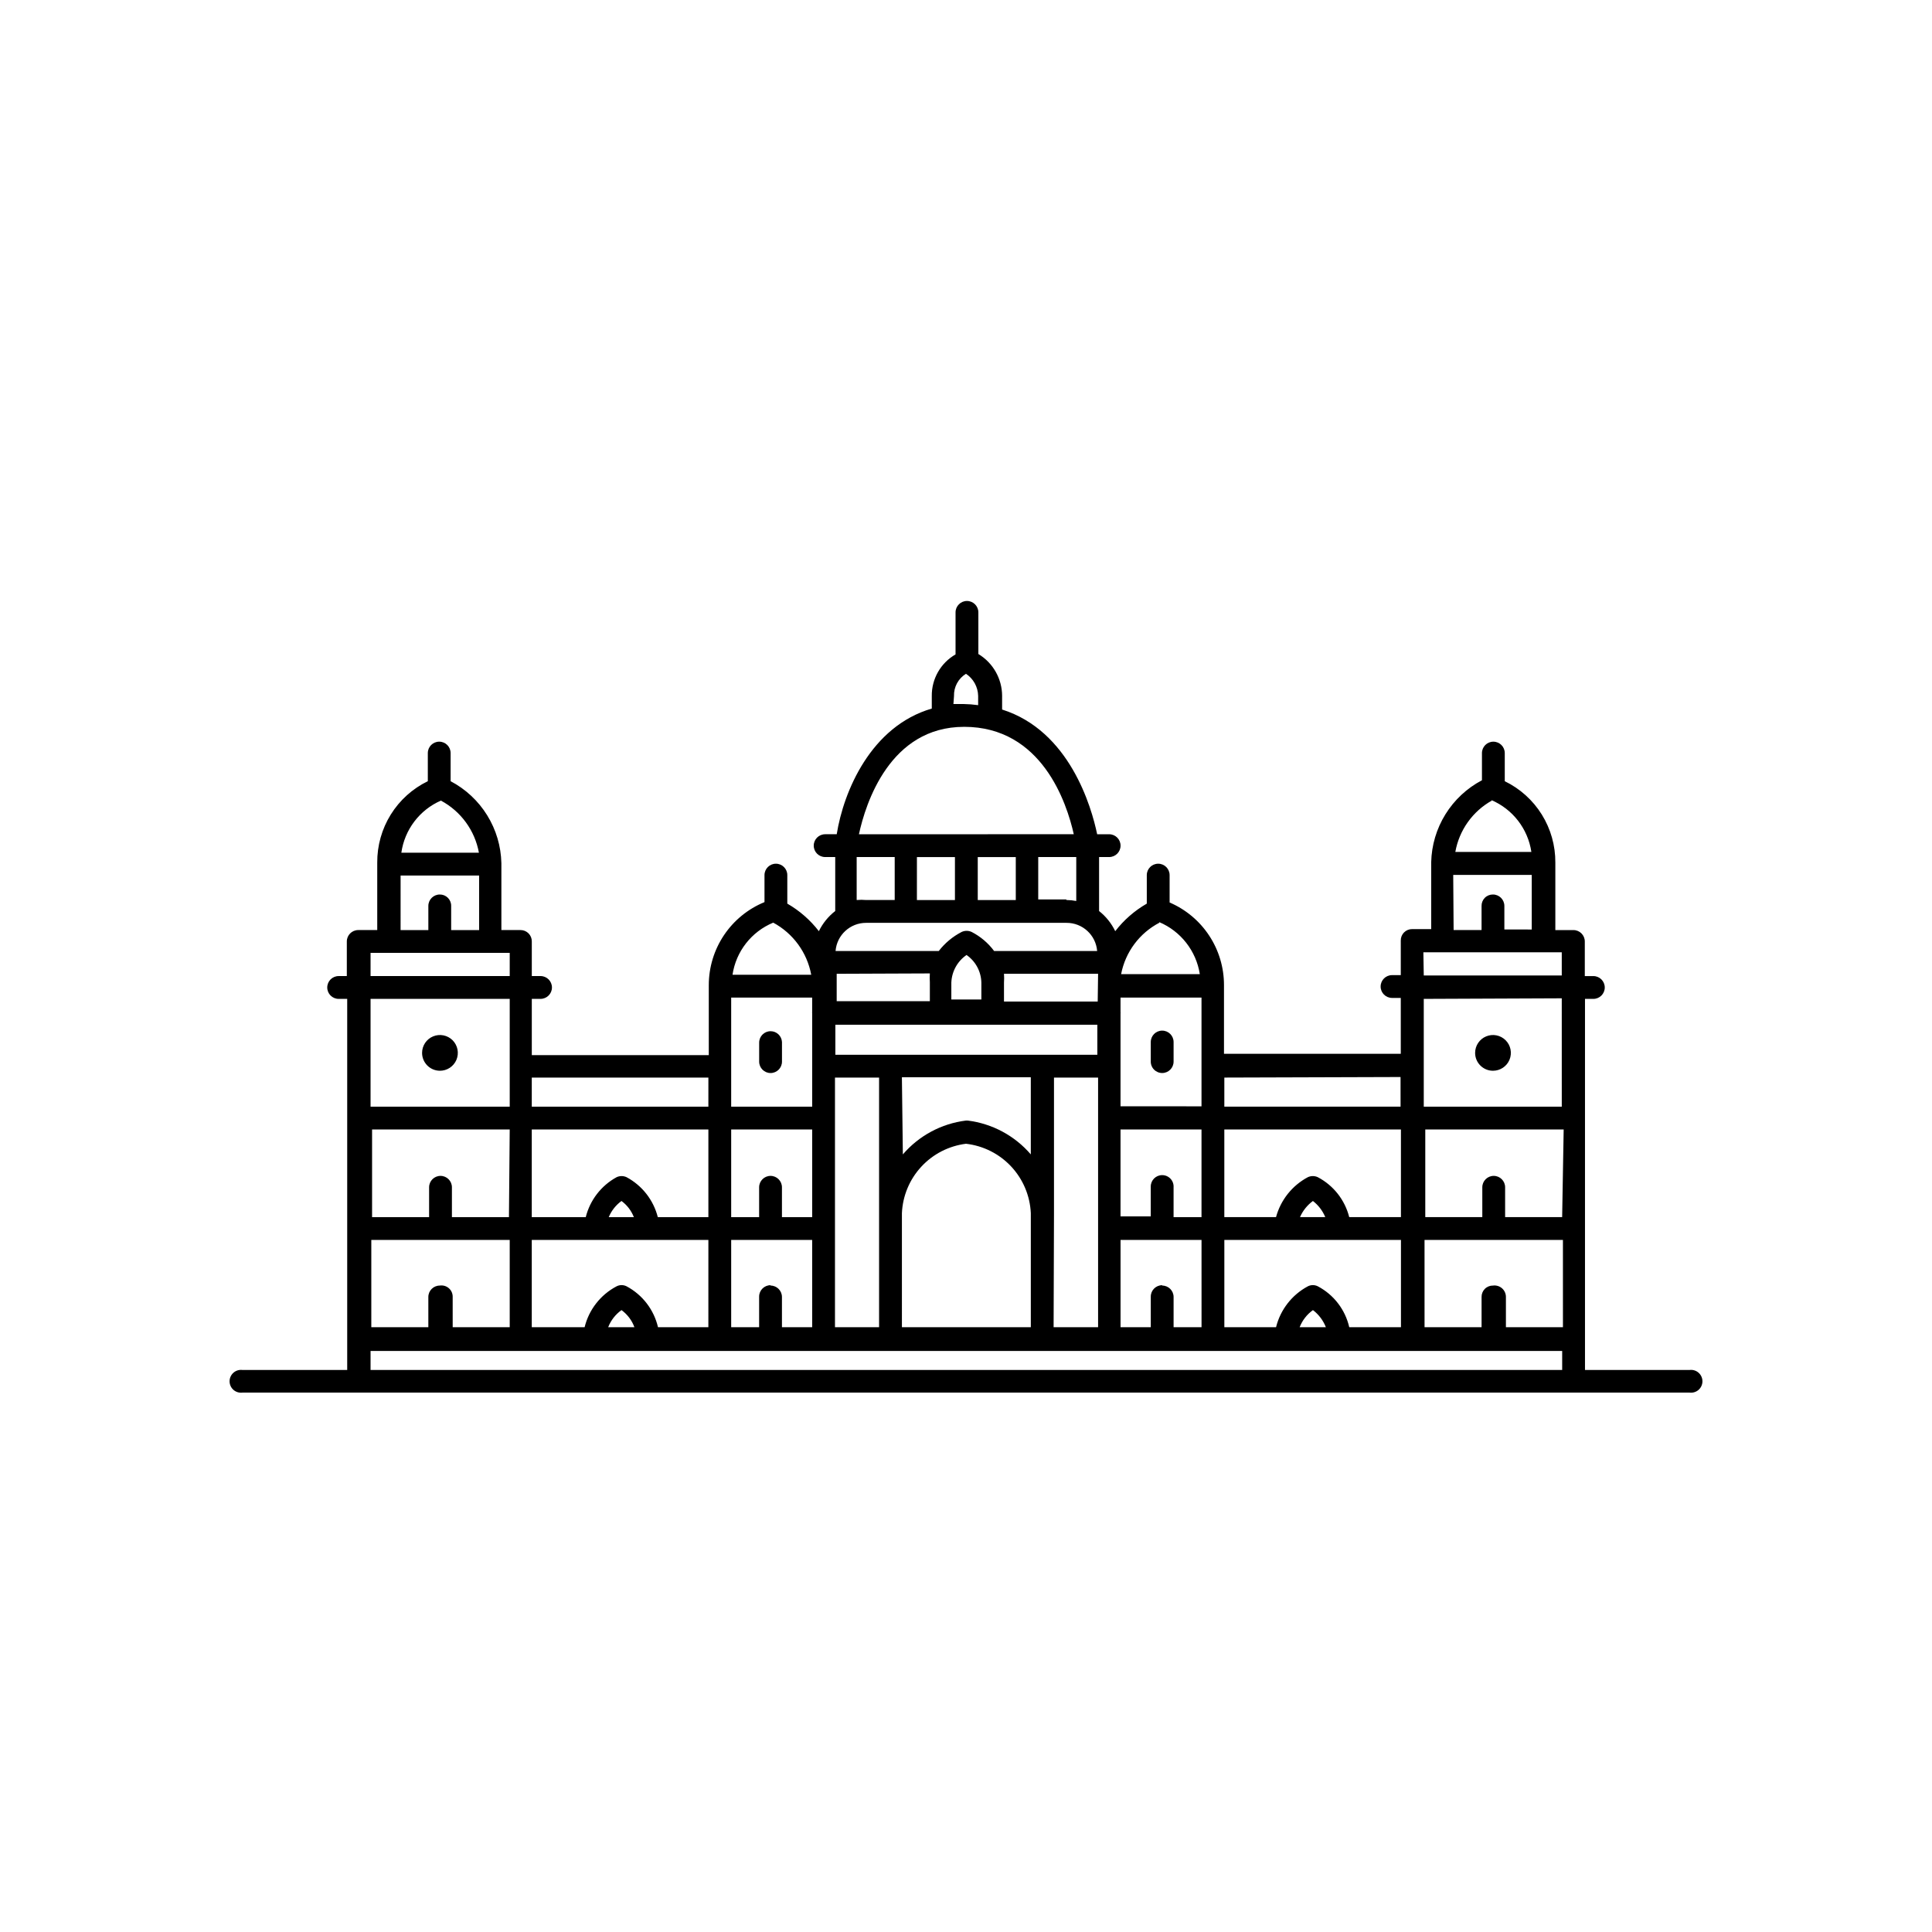 <?xml version="1.0" encoding="UTF-8"?>
<!-- Uploaded to: ICON Repo, www.svgrepo.com, Generator: ICON Repo Mixer Tools -->
<svg fill="#000000" width="800px" height="800px" version="1.1" viewBox="144 144 512 512" xmlns="http://www.w3.org/2000/svg">
 <g>
  <path d="m591.75 507.06h-27.711v-98.344h2.215c1.672 0 3.023-1.355 3.023-3.023 0-1.668-1.352-3.023-3.023-3.023h-2.266v-9.168c0-1.672-1.352-3.023-3.023-3.023h-4.785v-17.887c0.031-4.492-1.211-8.902-3.582-12.719s-5.777-6.883-9.82-8.844v-7.457c0-1.668-1.352-3.019-3.023-3.019-1.668 0-3.023 1.352-3.023 3.019v7.207c-3.973 2.09-7.316 5.207-9.68 9.023-2.367 3.82-3.668 8.199-3.769 12.691v0.25 0 17.48h-5.039c-0.805-0.012-1.582 0.301-2.152 0.871-0.57 0.57-0.883 1.348-0.871 2.152v9.168h-2.316v0.004c-1.668 0-3.023 1.352-3.023 3.023 0 1.668 1.355 3.019 3.023 3.019h2.316v14.812h-46.852v-18.238c0-4.652-1.363-9.207-3.926-13.094-2.562-3.887-6.207-6.938-10.484-8.77v-7.254c0-1.672-1.355-3.023-3.023-3.023-1.668 0-3.023 1.352-3.023 3.023v7.559-0.004c-3.238 1.863-6.082 4.344-8.363 7.305-1-2.082-2.465-3.91-4.281-5.34v-14.309h2.672-0.004c1.672 0 3.023-1.352 3.023-3.023 0-1.668-1.352-3.019-3.023-3.019h-3.176c-1.512-7.254-7.305-27.406-25.191-33.051v-3.629h0.004c-0.02-4.539-2.406-8.742-6.297-11.082v-11.035c0-1.668-1.355-3.023-3.023-3.023s-3.023 1.355-3.023 3.023v11.137c-3.941 2.262-6.352 6.484-6.297 11.031v3.324c-16.121 4.684-23.375 21.914-25.191 33.301h-3.074l0.004 0.004c-1.672 0-3.023 1.352-3.023 3.019 0 1.672 1.352 3.023 3.023 3.023h2.672v14.309h-0.004c-1.836 1.426-3.316 3.25-4.332 5.34-2.281-2.961-5.125-5.441-8.363-7.305v-7.559 0.004c0-1.672-1.355-3.023-3.023-3.023-1.668 0-3.023 1.352-3.023 3.023v7.152c-4.359 1.789-8.09 4.828-10.719 8.738-2.629 3.914-4.035 8.516-4.043 13.227v18.59l-46.902 0.004v-14.914h2.316c1.668 0 3.023-1.355 3.023-3.023 0-1.668-1.355-3.023-3.023-3.023h-2.316v-9.168c0.012-0.805-0.301-1.582-0.871-2.152-0.57-0.57-1.348-0.887-2.152-0.871h-5.039v-17.48-0.25-0.004c-0.102-4.488-1.402-8.871-3.769-12.688-2.363-3.82-5.707-6.934-9.684-9.027v-7.457c0-1.668-1.352-3.019-3.019-3.019-1.672 0-3.023 1.352-3.023 3.019v7.457c-4.043 1.961-7.449 5.027-9.82 8.844-2.371 3.816-3.613 8.227-3.582 12.719v17.887h-5.039c-1.668 0-3.023 1.352-3.023 3.023v9.168h-2.164c-1.672 0-3.023 1.355-3.023 3.023 0 1.668 1.352 3.023 3.023 3.023h2.266v98.344h-27.758c-0.863-0.113-1.734 0.152-2.387 0.727-0.652 0.574-1.027 1.402-1.027 2.269 0 0.871 0.375 1.699 1.027 2.273 0.652 0.574 1.523 0.836 2.387 0.727h383.5c0.859 0.109 1.73-0.152 2.383-0.727 0.652-0.574 1.027-1.402 1.027-2.273 0-0.867-0.375-1.695-1.027-2.269-0.652-0.574-1.523-0.84-2.383-0.727zm-52.094-22.371c-0.809-0.012-1.586 0.301-2.156 0.871-0.566 0.57-0.883 1.348-0.867 2.152v8.012h-15.113l-0.004-23.125h36.676l0.004 23.125h-15.113v-8.012c0.008-0.875-0.367-1.711-1.023-2.293-0.66-0.578-1.535-0.848-2.402-0.73zm-38.09 11.035c-1.062-4.648-4.098-8.605-8.312-10.832-0.84-0.43-1.832-0.43-2.672 0-4.211 2.258-7.266 6.191-8.414 10.832h-13.703v-23.125h46.805v23.125zm-6.195 0h-6.953c0.711-1.82 1.934-3.398 3.527-4.535 1.535 1.168 2.719 2.738 3.426 4.535zm-43.379-11.133c-1.672 0-3.023 1.352-3.023 3.019v8.113h-8.012v-23.125h21.461l0.004 23.125h-7.406v-8.012c0-1.668-1.355-3.023-3.023-3.023zm-103.79 0c-1.668 0-3.023 1.352-3.023 3.019v8.113h-7.406v-23.125h21.461l0.004 23.125h-8.012v-8.012c0-1.668-1.355-3.023-3.023-3.023zm-29.824 11.133c-1.082-4.641-4.113-8.59-8.312-10.832-0.84-0.43-1.832-0.43-2.672 0-4.242 2.231-7.324 6.176-8.465 10.832h-14.004v-23.125h46.805l-0.004 23.125zm-6.246 0h-6.957c0.711-1.82 1.938-3.398 3.527-4.535 1.566 1.141 2.758 2.719 3.426 4.535zm-51.594-11.035c-1.668 0-3.023 1.355-3.023 3.023v8.012h-15.113v-23.125h36.68v23.125h-15.113l-0.004-8.012c0.027-0.883-0.34-1.73-1.004-2.312-0.66-0.586-1.547-0.844-2.422-0.711zm77.234-53v-0.402-22.922h21.461v3.879h0.004c-0.023 0.098-0.023 0.203 0 0.301v24.738h-21.465zm35.77-43.125h53.102c4.238-0.016 7.769 3.234 8.113 7.457h-27.309c-1.57-2.113-3.602-3.836-5.941-5.039-0.848-0.398-1.828-0.398-2.672 0-2.359 1.219-4.422 2.938-6.047 5.039h-27.355c0.34-4.223 3.875-7.473 8.109-7.457zm23.527-17.434v11.387h-10.078l0.004-11.387zm6.047 11.387v-11.387h10.078v11.387zm154.87 84.035h-15.113v-7.91c0-1.668-1.352-3.023-3.023-3.023-1.668 0-3.023 1.355-3.023 3.023v7.91h-15.113v-23.227h36.676zm-42.723 0h-13.703c-1.145-4.547-4.168-8.391-8.312-10.578-0.844-0.402-1.824-0.402-2.672 0-4.144 2.215-7.188 6.043-8.414 10.578h-13.703v-23.227h46.805zm-20.152 0h-6.598c0.742-1.703 1.926-3.18 3.426-4.281 1.445 1.117 2.574 2.594 3.273 4.281zm-43.125-11.133c-1.672 0-3.023 1.352-3.023 3.023v7.91h-8.012v-23.027h21.461v23.227h-7.402v-7.91c0.055-0.836-0.238-1.656-0.812-2.269-0.574-0.609-1.375-0.957-2.211-0.953zm-55.871-51.035c0.117-2.934 1.609-5.641 4.027-7.305 2.402 1.668 3.859 4.383 3.93 7.305v4.484h-7.957zm38.691 11.184v7.961h-69.426v-7.961zm-57.84 80.156h-11.688v-66.152h11.688zm6.047-66.25h34.16v20.453c-4.266-4.965-10.23-8.164-16.727-8.969h-0.453c-6.5 0.805-12.465 4.004-16.727 8.969zm40.305 36.074v-35.977h11.688v66.152h-11.789zm39.094-28.363-21.461-0.004v-24.637c0.023-0.098 0.023-0.203 0-0.301v-3.879h21.461zm-27.508-27.762-24.836-0.004v-5.039 0.004c0.055-0.773 0.055-1.547 0-2.32h24.938zm-44.488-7.457h0.004c-0.055 0.77-0.055 1.543 0 2.316v5.039h-24.688v-7.258zm-31.18 41.359v23.227h-8.012v-7.91c0-1.668-1.355-3.023-3.023-3.023s-3.023 1.355-3.023 3.023v7.91h-7.406v-23.227zm-27.508 23.227h-13.402c-1.152-4.527-4.148-8.367-8.262-10.578-0.848-0.402-1.828-0.402-2.672 0-4.078 2.234-7.035 6.07-8.16 10.578h-14.309v-23.227h46.805zm-19.75 0h-6.652c0.711-1.711 1.879-3.191 3.375-4.281 1.477 1.086 2.613 2.57 3.277 4.281zm-33.102 0h-15.113v-7.91c0-1.668-1.355-3.023-3.023-3.023-1.672 0-3.023 1.355-3.023 3.023v7.91h-15.113v-23.227h36.477zm104.14-1.059c0.203-4.574 2.019-8.934 5.129-12.297 3.106-3.367 7.305-5.523 11.852-6.09 4.582 0.523 8.828 2.66 11.977 6.031 3.148 3.367 4.992 7.75 5.203 12.355v30.23h-34.16zm156.18-109.48c5.695 2.422 9.723 7.633 10.633 13.754h-20.152c1.023-5.754 4.57-10.746 9.672-13.602zm-10.078 19.852h20.809v14.461l-7.254-0.004v-6.246c0-1.668-1.352-3.023-3.019-3.023-0.809-0.012-1.586 0.301-2.156 0.871-0.566 0.57-0.883 1.348-0.867 2.152v6.398h-7.406zm-7.91 20.504h36.676v6.144h-36.57zm36.676 12.191 0.004 28.719h-36.574v-28.566zm-42.723 20.859 0.004 7.859h-46.703v-7.711zm-63.984-41.059 0.008-0.004c5.742 2.422 9.82 7.648 10.781 13.805h-20.859c1.129-5.867 4.875-10.895 10.176-13.652zm-24.637-5.996-7.398-0.004v-11.234h10.078v11.637l-0.004 0.004c-0.848-0.164-1.707-0.25-2.57-0.254zm-29.719-53.91c-0.078-2.391 1.133-4.644 3.176-5.894 1.965 1.305 3.168 3.484 3.223 5.844v2.469c-1.285-0.18-2.582-0.281-3.879-0.301h-2.672zm2.672 8.16c20.605 0 27.207 20.152 29.07 28.465l-56.934 0.004c1.766-8.215 8.215-28.465 27.863-28.465zm-28.465 34.512h10.078v11.387h-7.562c-0.836-0.078-1.68-0.078-2.516 0zm-22.117 17.383c5.273 2.84 8.977 7.914 10.074 13.805h-20.859c0.922-6.176 5.016-11.414 10.785-13.805zm-17.18 41.059-0.004 7.711h-46.801v-7.711zm-70.887-73.402c5.289 2.824 8.996 7.906 10.074 13.805h-20.555c0.863-6.109 4.828-11.332 10.48-13.805zm-10.68 19.852h20.809v14.461l-7.41-0.004v-6.398c0.016-0.805-0.301-1.582-0.871-2.152-0.57-0.57-1.344-0.883-2.152-0.871-1.668 0-3.023 1.355-3.023 3.023v6.398h-7.356zm-7.961 20.504h36.879v6.144h-36.879zm36.879 12.191v28.566h-36.879v-28.566zm-36.879 98.344v-5.039h315.79v5.039z"/>
  <path d="m260.54 427.76c1.922 0.02 3.664-1.121 4.414-2.887 0.746-1.77 0.355-3.812-0.996-5.18-1.352-1.363-3.391-1.777-5.168-1.047-1.773 0.727-2.934 2.457-2.934 4.379 0 2.594 2.09 4.707 4.684 4.734z"/>
  <path d="m348.21 417.28c-1.668 0-3.023 1.355-3.023 3.023v5.039c0 1.668 1.355 3.023 3.023 3.023s3.023-1.355 3.023-3.023v-5.188c-0.082-1.613-1.41-2.875-3.023-2.875z"/>
  <path d="m539.66 427.76c1.914 0 3.641-1.152 4.375-2.922 0.73-1.77 0.328-3.809-1.027-5.16-1.355-1.355-3.391-1.762-5.16-1.027-1.77 0.73-2.926 2.457-2.926 4.375 0 2.613 2.121 4.734 4.738 4.734z"/>
  <path d="m451.99 428.36c1.668 0 3.023-1.355 3.023-3.023v-5.188c0-1.672-1.355-3.023-3.023-3.023-1.672 0-3.023 1.352-3.023 3.023v5.039-0.004c-0.043 0.828 0.258 1.637 0.832 2.238 0.57 0.598 1.363 0.938 2.191 0.938z"/>
 </g>
</svg>